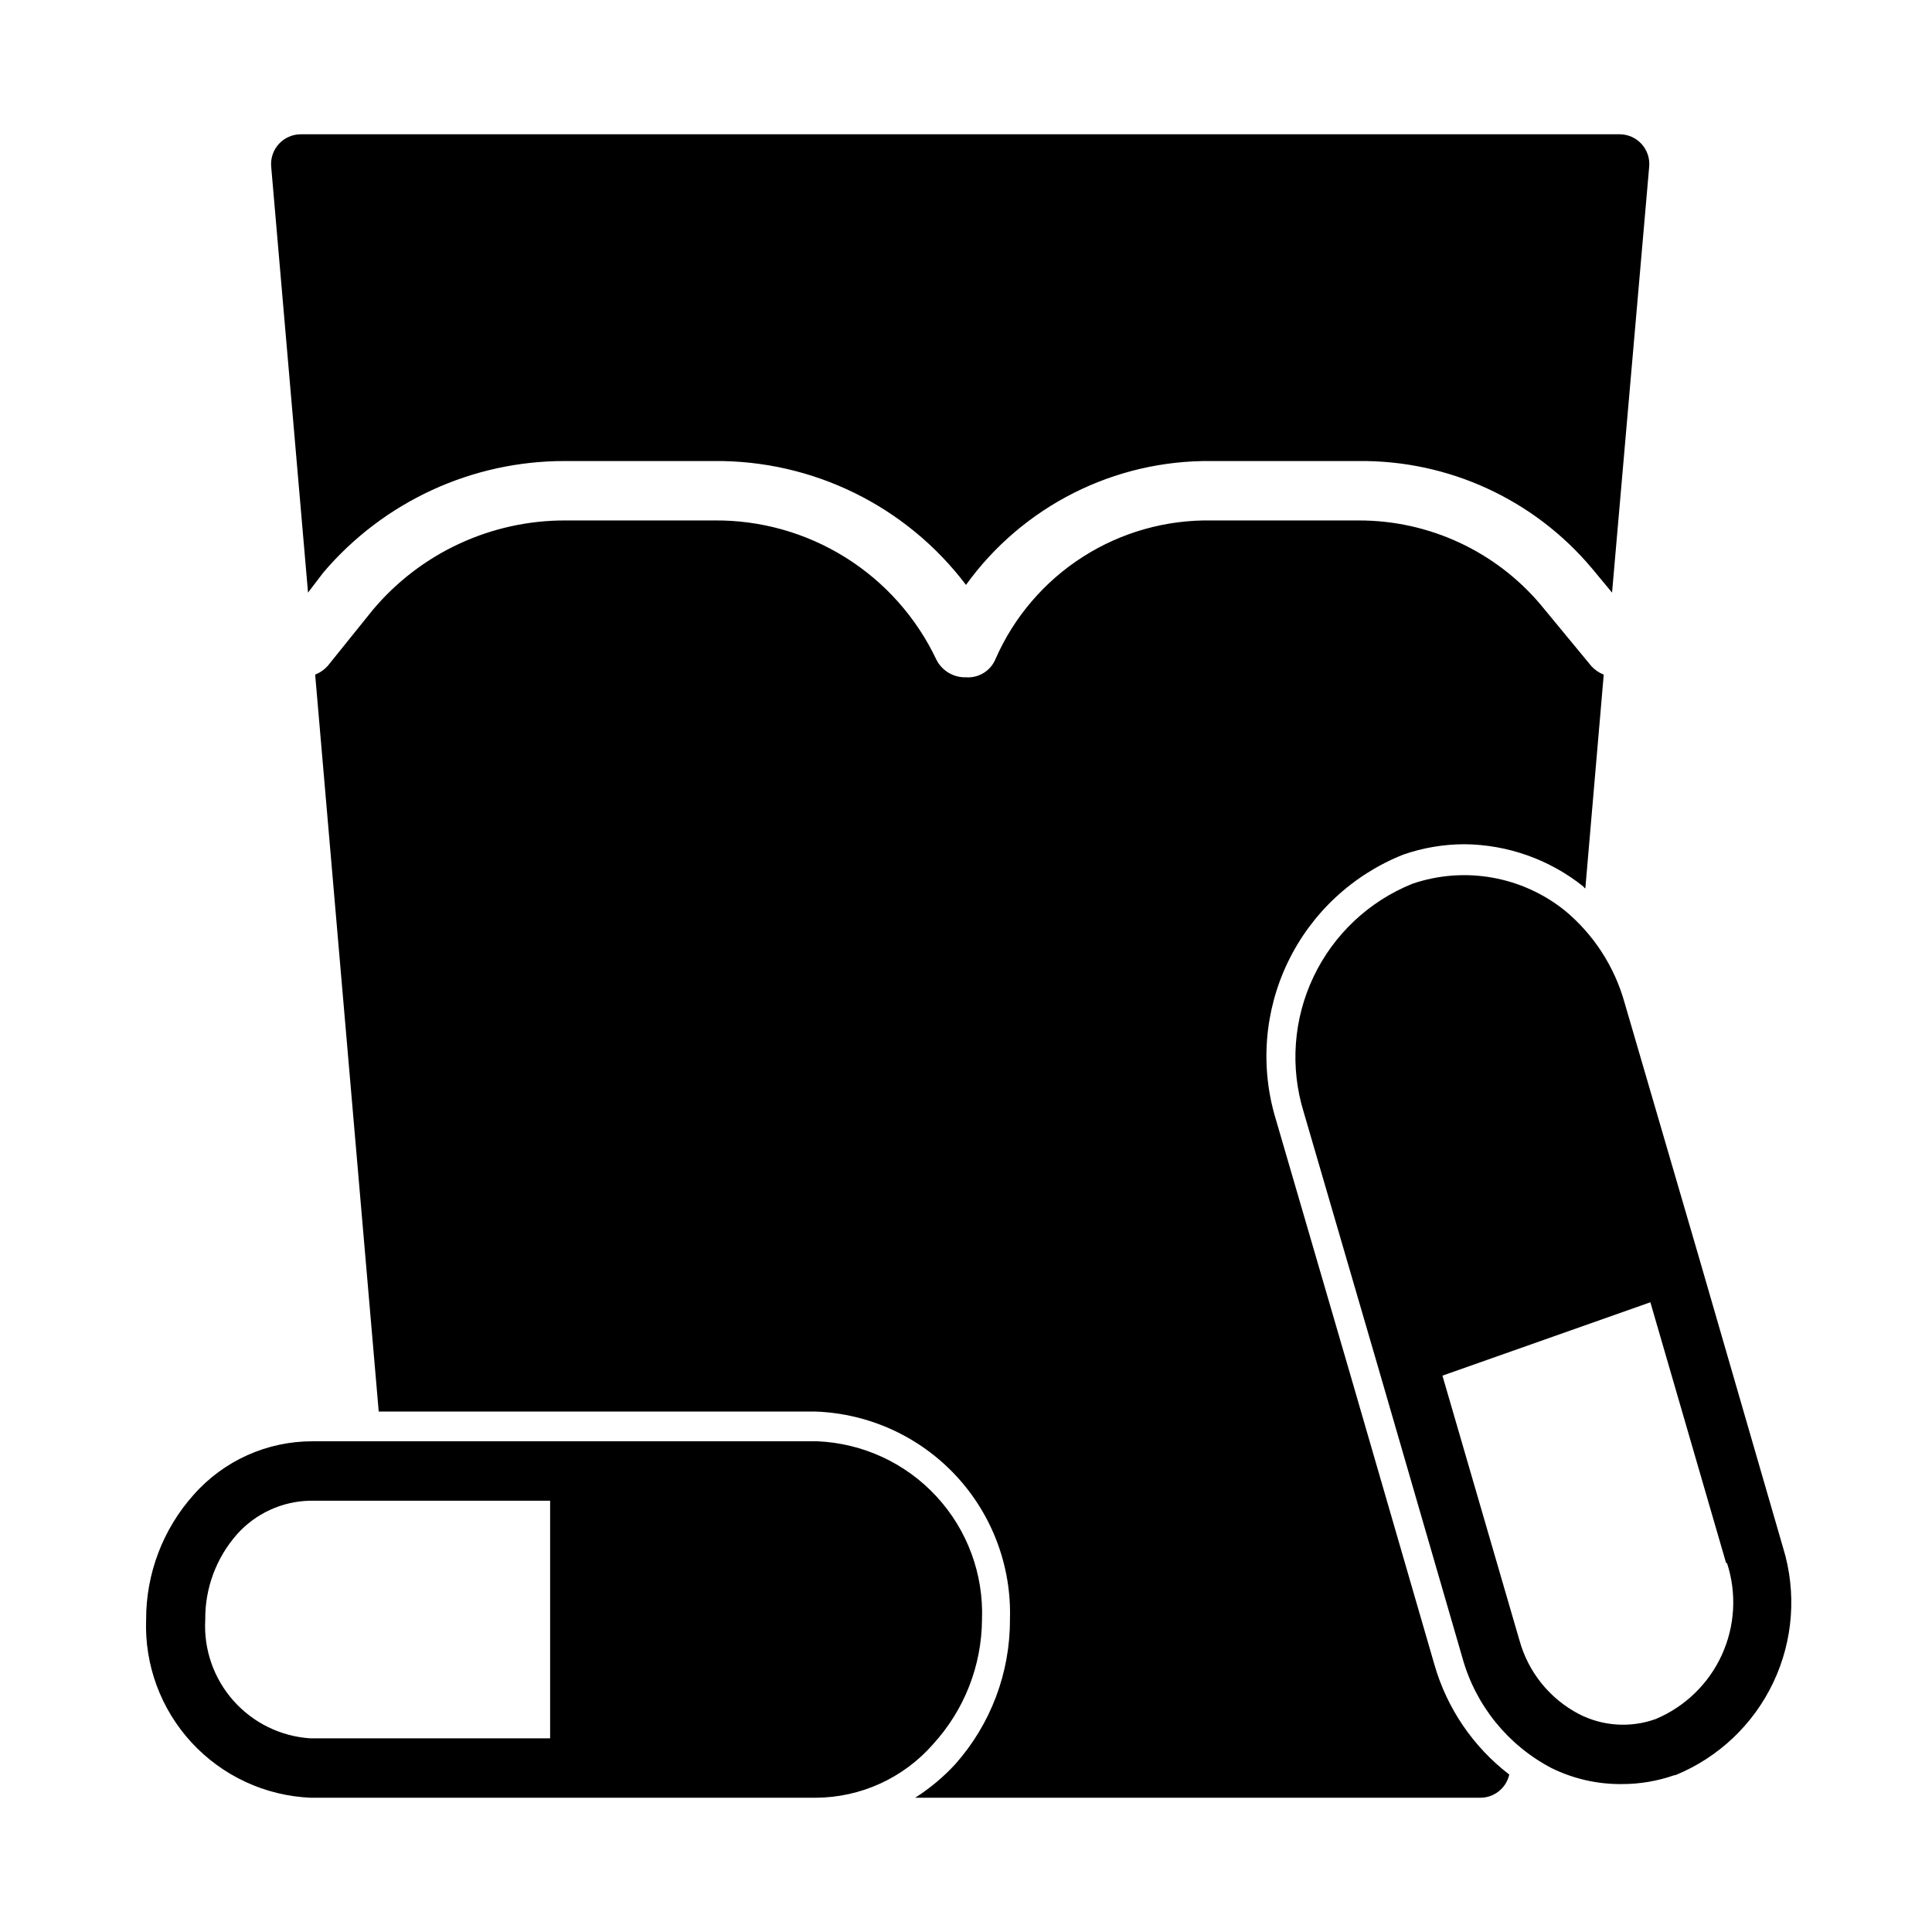 <?xml version="1.0" encoding="UTF-8"?>
<!-- Uploaded to: SVG Repo, www.svgrepo.com, Generator: SVG Repo Mixer Tools -->
<svg fill="#000000" width="800px" height="800px" version="1.1" viewBox="144 144 512 512" xmlns="http://www.w3.org/2000/svg">
 <path d="m225.63 301.05-9.762-112.88c-0.199-2.211 0.543-4.398 2.039-6.031 1.5-1.633 3.617-2.559 5.832-2.551h349.44c2.215-0.008 4.332 0.918 5.832 2.551 1.5 1.633 2.238 3.82 2.039 6.031l-9.84 112.88-5.352-6.453c-15.316-18.234-37.984-28.66-61.797-28.418h-38.965c-25.75-0.309-50.039 11.938-65.102 32.824-15.82-20.914-40.613-33.094-66.836-32.824h-39.359c-24.703-0.07-48.176 10.762-64.156 29.598zm362.11 313.39c-4.453 1.559-9.137 2.356-13.855 2.359-6.492 0.074-12.91-1.379-18.734-4.25-11.586-6.07-20.141-16.672-23.617-29.285l-22.355-77.066-19.68-67.465v0.004c-3.664-11.867-2.734-24.676 2.602-35.887 5.336-11.215 14.691-20.012 26.211-24.652 13.82-4.707 29.094-2 40.461 7.164 7.594 6.324 13.082 14.809 15.742 24.324l19.68 67.383 22.355 77.145 0.004 0.004c3.606 11.793 2.676 24.508-2.613 35.652-5.285 11.141-14.547 19.906-25.961 24.57zm13.699-56.207-20.074-69.117-55.105 19.445 20.387 70.062 0.004-0.004c2.297 8.438 8 15.539 15.742 19.602 6.316 3.258 13.703 3.746 20.387 1.34 7.762-3.262 14.016-9.32 17.516-16.977s3.992-16.348 1.379-24.352zm-210.18 48.02c-7.856 8.961-19.18 14.121-31.094 14.168h-133.83c-12.035-0.512-23.379-5.766-31.551-14.617-8.172-8.852-12.508-20.574-12.059-32.613-0.023-12.199 4.461-23.973 12.594-33.062 7.973-9.031 19.445-14.195 31.488-14.172h133.82c12.035 0.512 23.379 5.769 31.551 14.621 8.172 8.848 12.508 20.574 12.062 32.613-0.078 12.25-4.707 24.035-12.988 33.062zm-101.47-64.551h-63.527c-7.477 0.125-14.559 3.379-19.52 8.973-5.453 6.227-8.426 14.242-8.348 22.516-0.453 7.863 2.223 15.59 7.445 21.488 5.219 5.898 12.562 9.492 20.422 10h63.527zm234.35 43.453-22.355-77.066-19.68-67.465c-4.199-13.797-3.059-28.664 3.199-41.66 6.254-12.992 17.168-23.156 30.57-28.48 5.215-1.816 10.695-2.746 16.215-2.754 11.453 0.098 22.539 4.035 31.488 11.18 0.141 0.219 0.332 0.41 0.551 0.551l4.879-56.68h0.004c-1.266-0.492-2.398-1.273-3.309-2.281l-13.383-16.215v-0.004c-11.992-14.211-29.656-22.395-48.254-22.355h-38.965c-12.086-0.219-23.965 3.141-34.148 9.652-10.184 6.516-18.211 15.891-23.082 26.953-1.262 3.191-4.449 5.199-7.871 4.961-3.324 0.098-6.398-1.746-7.875-4.727-5.277-11.133-13.637-20.52-24.086-27.047-10.453-6.531-22.555-9.93-34.875-9.793h-39.359c-19.633-0.039-38.277 8.605-50.934 23.617l-12.043 14.957c-0.914 1.004-2.043 1.781-3.305 2.281l16.844 195.3h115.8c14.121 0.516 27.465 6.598 37.113 16.926s14.812 24.055 14.367 38.18c0.055 14.125-5.102 27.777-14.484 38.336-3.141 3.414-6.715 6.402-10.625 8.895h149.57-0.004c3.754 0.094 7.047-2.477 7.871-6.141-9.559-7.332-16.512-17.543-19.836-29.125z"/>
</svg>